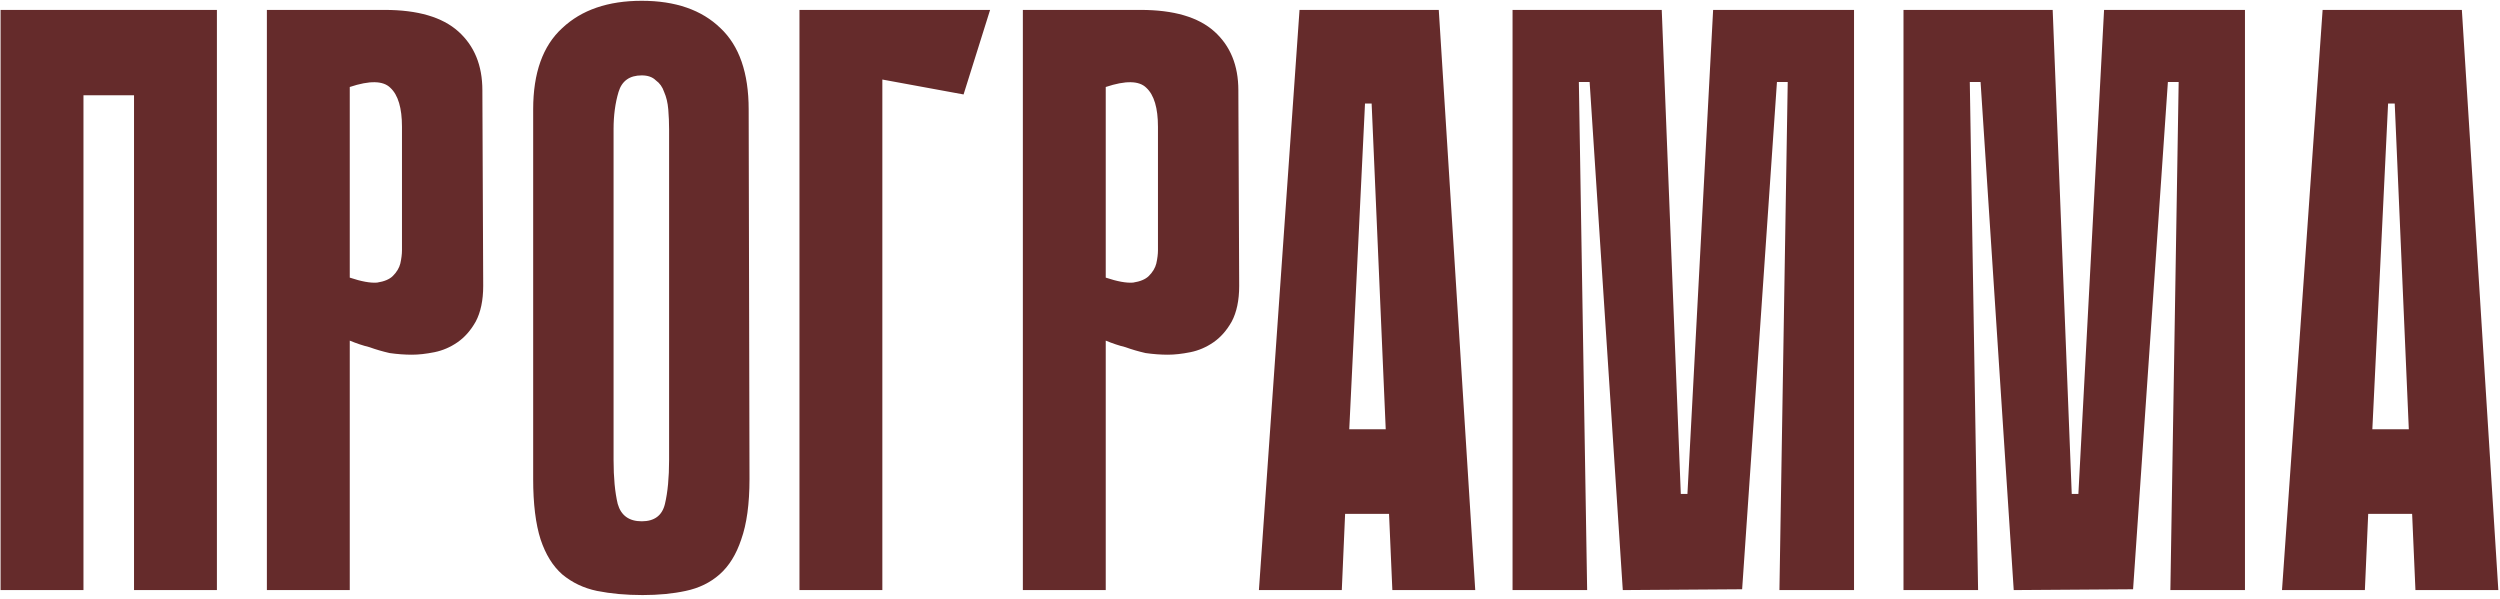 <?xml version="1.0" encoding="UTF-8"?> <svg xmlns="http://www.w3.org/2000/svg" width="555" height="133" viewBox="0 0 555 133" fill="none"><path d="M29.753 2.2H48.153V131H29.753V2.2ZM0.129 2.2H18.529V131H0.129V2.2ZM46.313 21.152H11.353V2.2H46.313V21.152ZM77.647 75.616V131H59.247V2.2H85.375C92.735 2.2 98.193 3.795 101.751 6.984C105.308 10.173 107.087 14.528 107.087 20.048L107.271 63.472C107.271 66.661 106.719 69.299 105.615 71.384C104.511 73.347 103.161 74.88 101.567 75.984C99.972 77.088 98.255 77.824 96.415 78.192C94.575 78.56 92.919 78.744 91.447 78.744C89.852 78.744 88.196 78.621 86.479 78.376C84.884 78.008 83.412 77.579 82.063 77.088C80.591 76.72 79.119 76.229 77.647 75.616ZM77.647 19.312V61.632C80.223 62.491 82.247 62.859 83.719 62.736C85.313 62.491 86.479 62 87.215 61.264C88.073 60.405 88.625 59.485 88.871 58.504C89.116 57.4 89.239 56.419 89.239 55.56V28.144C89.239 23.973 88.38 21.091 86.663 19.496C85.068 17.901 82.063 17.84 77.647 19.312ZM166.388 106.344C166.388 111.864 165.774 116.341 164.548 119.776C163.444 123.088 161.849 125.664 159.764 127.504C157.678 129.344 155.164 130.571 152.22 131.184C149.398 131.797 146.209 132.104 142.652 132.104C138.972 132.104 135.598 131.797 132.532 131.184C129.588 130.571 127.012 129.344 124.804 127.504C122.718 125.664 121.124 123.088 120.02 119.776C118.916 116.341 118.364 111.864 118.364 106.344V24.28C118.364 16.184 120.51 10.173 124.804 6.248C129.097 2.2 134.985 0.176 142.468 0.176C149.95 0.176 155.777 2.2 159.948 6.248C164.118 10.173 166.204 16.184 166.204 24.28L166.388 106.344ZM142.468 16.736C139.769 16.736 138.052 17.963 137.316 20.416C136.58 22.869 136.212 25.629 136.212 28.696V102.112C136.212 106.037 136.518 109.288 137.132 111.864C137.868 114.44 139.646 115.728 142.468 115.728C145.289 115.728 147.006 114.44 147.62 111.864C148.233 109.288 148.54 106.037 148.54 102.112V28.696C148.54 27.224 148.478 25.752 148.356 24.28C148.233 22.808 147.926 21.52 147.436 20.416C147.068 19.312 146.454 18.453 145.596 17.84C144.86 17.104 143.817 16.736 142.468 16.736ZM177.481 2.2H219.801L213.913 20.968L195.881 17.656V131H177.481V2.2ZM245.475 75.616V131H227.075V2.2H253.203C260.563 2.2 266.021 3.795 269.579 6.984C273.136 10.173 274.915 14.528 274.915 20.048L275.099 63.472C275.099 66.661 274.547 69.299 273.443 71.384C272.339 73.347 270.989 74.88 269.395 75.984C267.8 77.088 266.083 77.824 264.243 78.192C262.403 78.56 260.747 78.744 259.275 78.744C257.68 78.744 256.024 78.621 254.307 78.376C252.712 78.008 251.24 77.579 249.891 77.088C248.419 76.72 246.947 76.229 245.475 75.616ZM245.475 19.312V61.632C248.051 62.491 250.075 62.859 251.547 62.736C253.141 62.491 254.307 62 255.043 61.264C255.901 60.405 256.453 59.485 256.699 58.504C256.944 57.4 257.067 56.419 257.067 55.56V28.144C257.067 23.973 256.208 21.091 254.491 19.496C252.896 17.901 249.891 17.84 245.475 19.312ZM327.503 131H309.103L308.367 114.072H298.615L297.879 131H279.479L288.495 2.2H319.407L327.503 131ZM307.631 95.304L304.503 22.992H303.031L299.535 95.304H307.631ZM395.034 131L396.874 18.208H394.482L386.754 130.816L360.258 131L352.898 18.208H350.506L352.346 131H335.786V2.2H368.906L373.138 109.656H374.61L380.314 2.2H411.594V131H395.034ZM481.823 131L483.663 18.208H481.271L473.543 130.816L447.047 131L439.687 18.208H437.295L439.135 131H422.575V2.2H455.695L459.927 109.656H461.399L467.103 2.2H498.383V131H481.823ZM554.628 131H536.228L535.492 114.072H525.74L525.004 131H506.604L515.62 2.2H546.532L554.628 131ZM534.756 95.304L531.628 22.992H530.156L526.66 95.304H534.756Z" fill="#652B2B"></path></svg> 